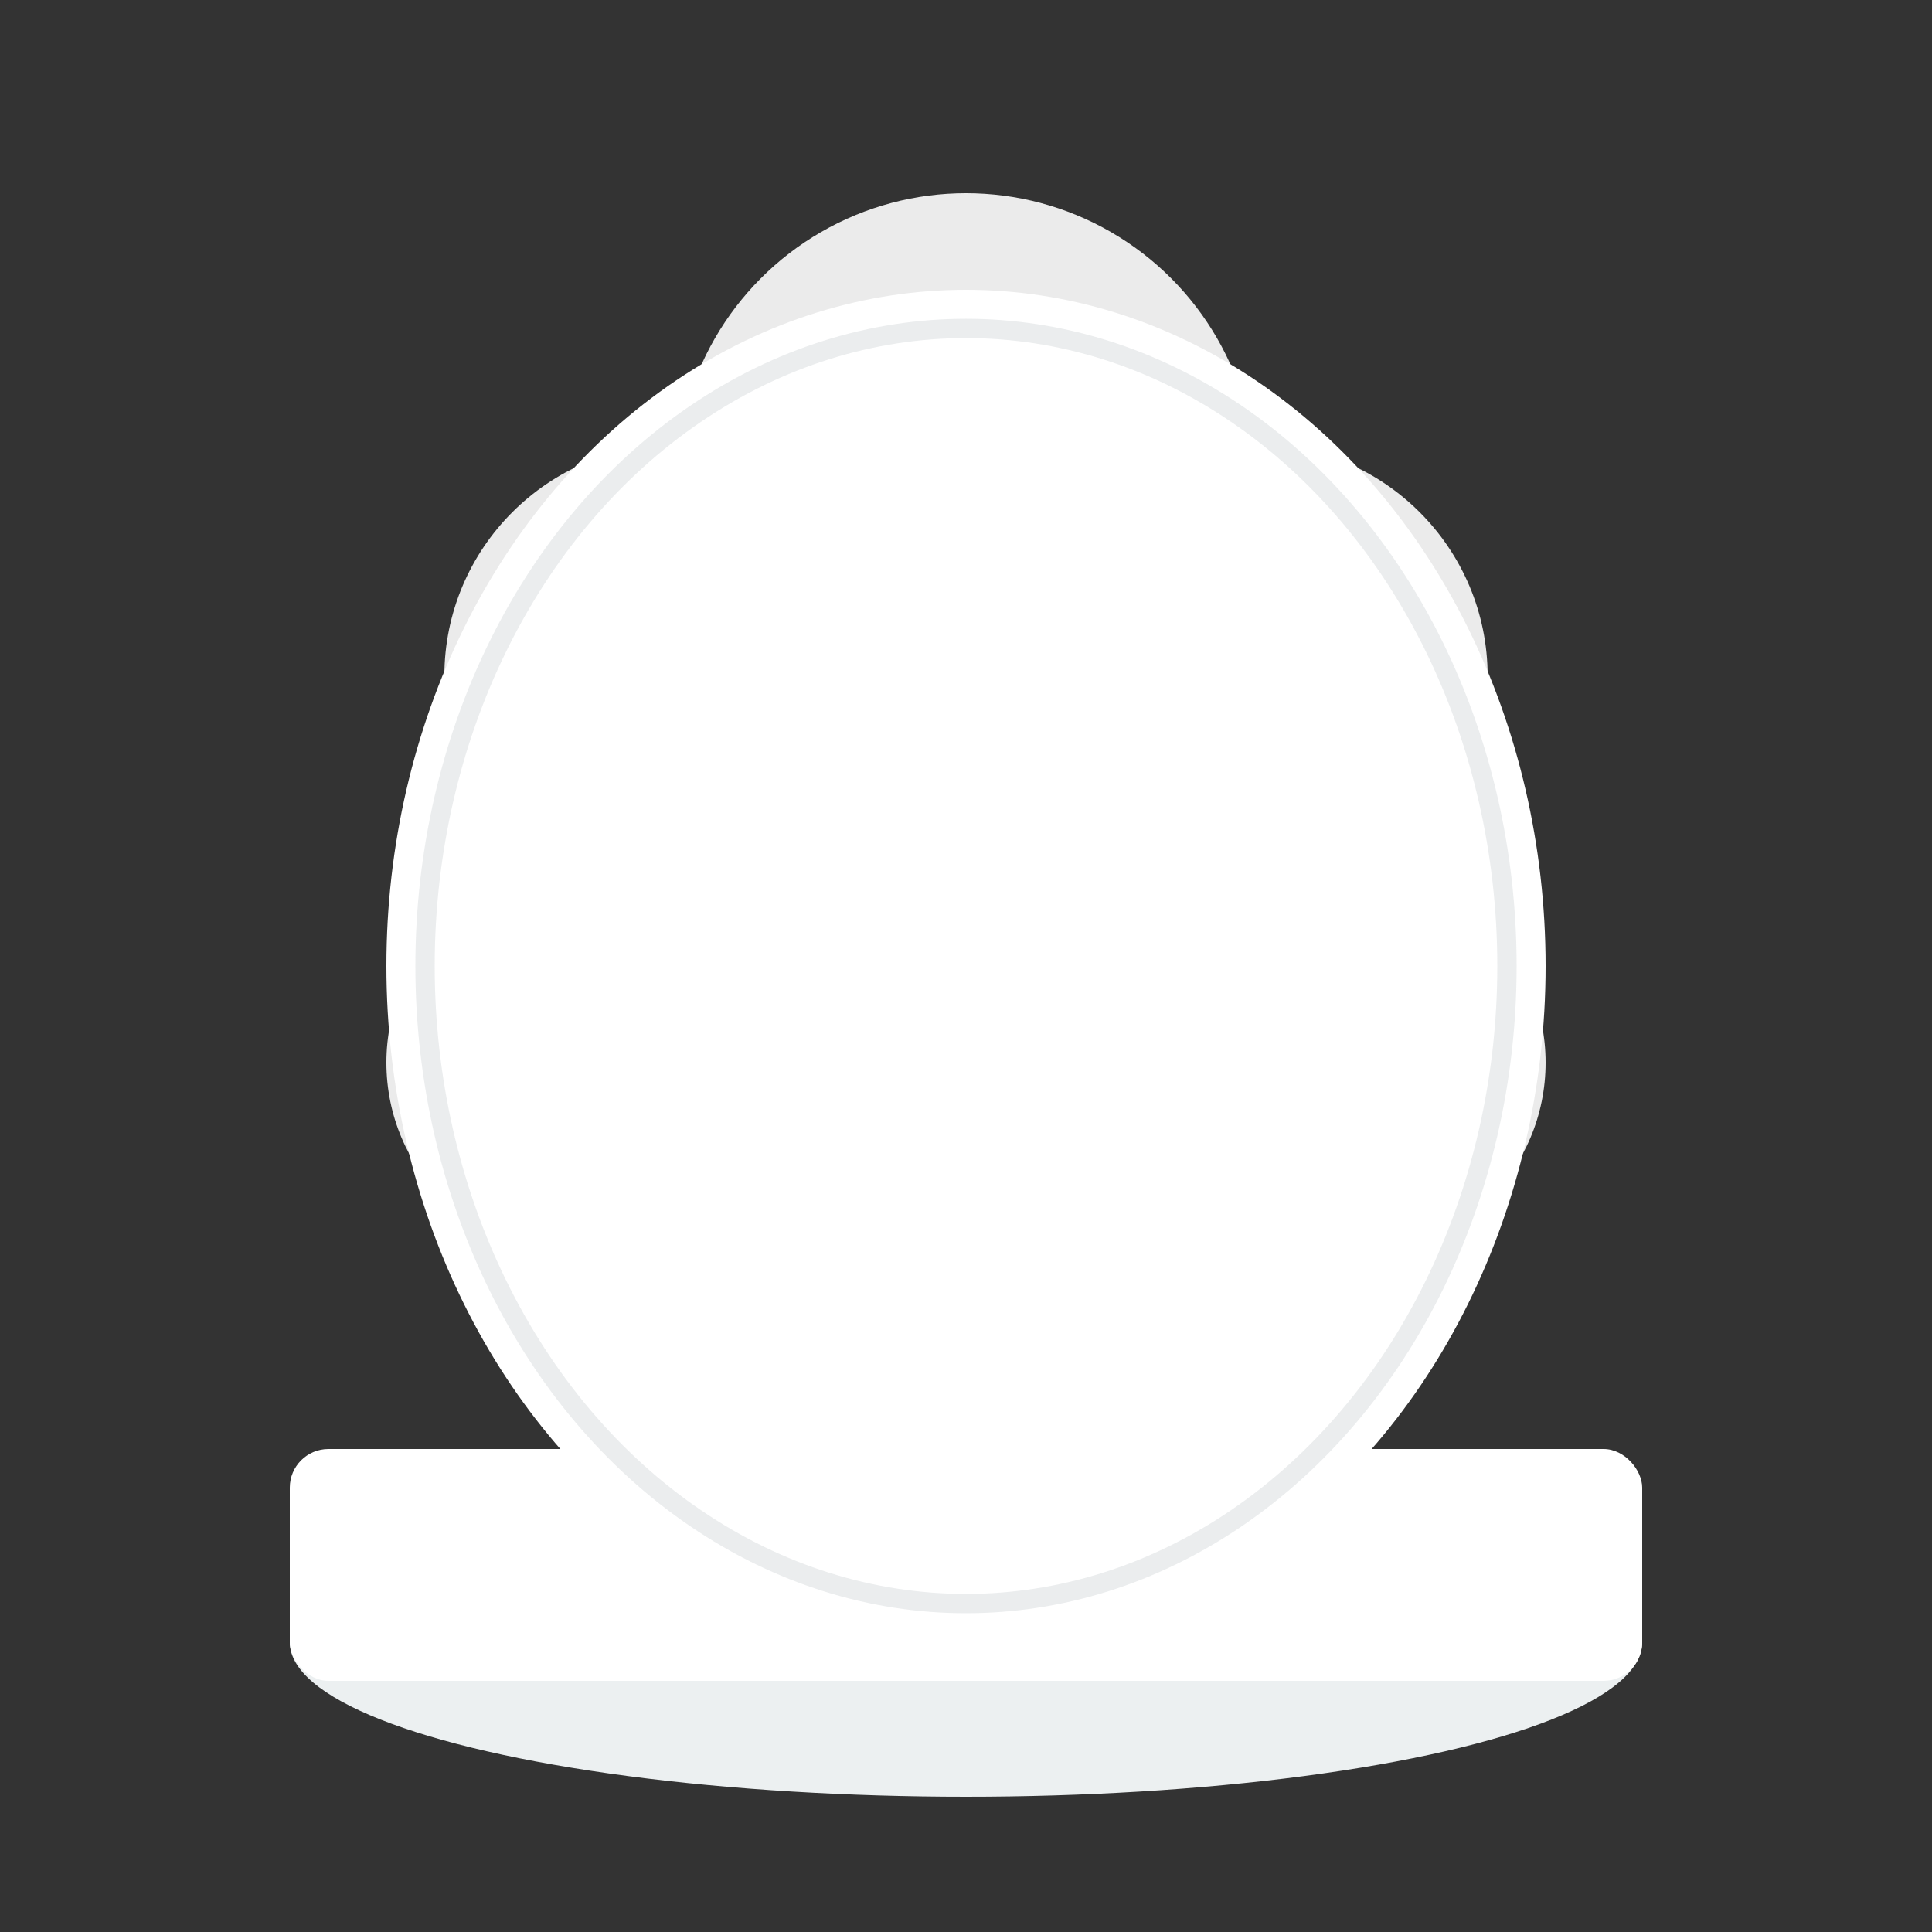<svg viewBox="0 0 100 100" xmlns="http://www.w3.org/2000/svg">
  <rect x="0" y="0" width="100" height="100" fill="#333333" stroke="none"/>
  <!-- Chef hat base -->
  <ellipse cx="50" cy="85" rx="35" ry="8" fill="#ecf0f1"/>
  
  <!-- Hat band -->
  <rect x="15" y="75" width="70" height="12" fill="white" rx="2"/>
  
  <!-- Main hat body -->
  <ellipse cx="50" cy="50" rx="30" ry="35" fill="white"/>
  
  <!-- Hat puffs/pleats -->
  <circle cx="35" cy="35" r="12" fill="white" opacity="0.9"/>
  <circle cx="50" cy="25" r="15" fill="white" opacity="0.9"/>
  <circle cx="65" cy="35" r="12" fill="white" opacity="0.9"/>
  <circle cx="30" cy="55" r="10" fill="white" opacity="0.9"/>
  <circle cx="70" cy="55" r="10" fill="white" opacity="0.9"/>
  
  <!-- Hat highlights -->
  <ellipse cx="45" cy="45" rx="8" ry="15" fill="white" opacity="0.3"/>
  
  <!-- Shadow -->
  <ellipse cx="50" cy="50" rx="28" ry="33" fill="none" stroke="#bdc3c7" stroke-width="1" opacity="0.3"/>
</svg>
